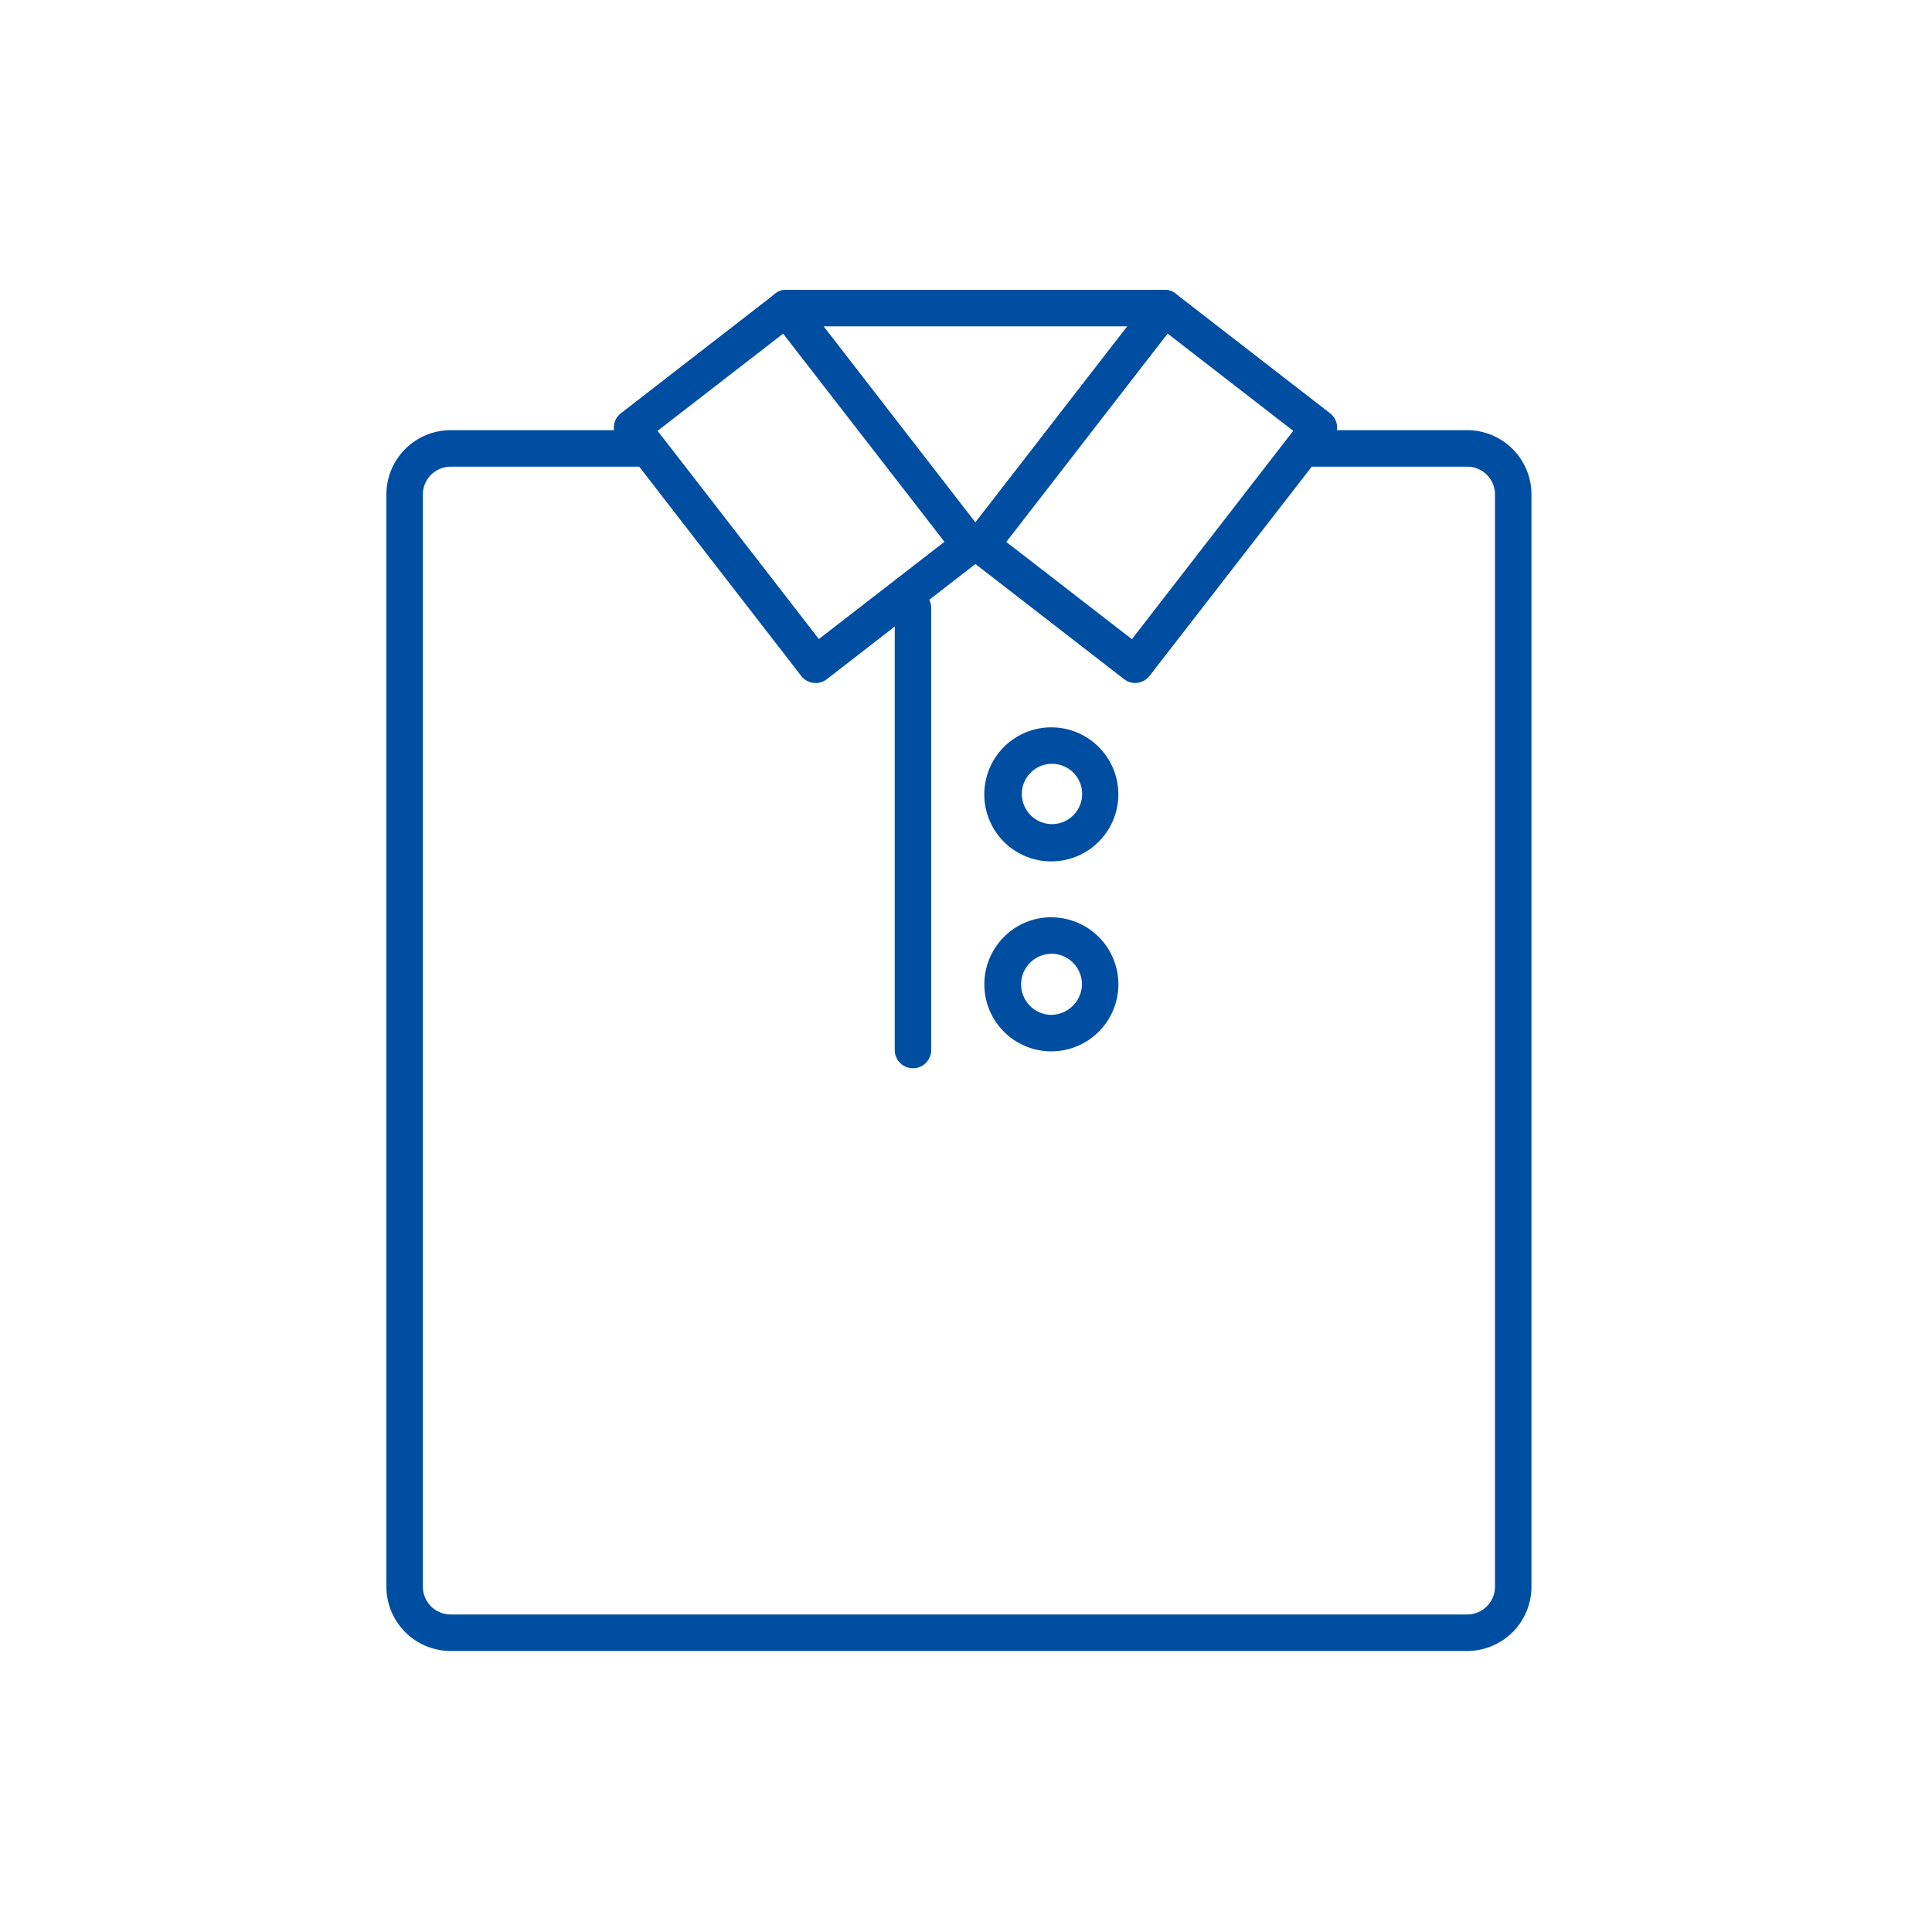 <svg xmlns="http://www.w3.org/2000/svg" width="100" height="100" viewBox="0 0 100 100">
  <g id="icon_04" transform="translate(20 15)">
    <path id="パス_57" data-name="パス 57" d="M40.271,1.891H20.7A.945.945,0,0,1,20.7,0H40.271a.945.945,0,0,1,0,1.89" fill="#004ea2"/>
    <path id="パス_58" data-name="パス 58" d="M55.945,70.454H3.324A3.328,3.328,0,0,1,0,67.13V10.59A3.328,3.328,0,0,1,3.324,7.266h9.8a.945.945,0,0,1,0,1.89h-9.8A1.437,1.437,0,0,0,1.888,10.59V67.13a1.437,1.437,0,0,0,1.436,1.434H55.945A1.436,1.436,0,0,0,57.38,67.13V10.59a1.436,1.436,0,0,0-1.435-1.434H47.828a.945.945,0,0,1,0-1.89h8.117a3.327,3.327,0,0,1,3.323,3.324V67.13a3.327,3.327,0,0,1-3.323,3.324" fill="#004ea2"/>
    <path id="パス_59" data-name="パス 59" d="M22.217,20.351a.936.936,0,0,1-.747-.366l-9.5-12.271a.943.943,0,0,1,.169-1.325L20.125.2a.924.924,0,0,1,.7-.19.943.943,0,0,1,.628.358l9.5,12.271a.944.944,0,0,1-.169,1.325L22.8,20.153a.937.937,0,0,1-.578.2M14.037,7.3l8.348,10.777,6.5-5.033L20.535,2.271Z" fill="#004ea2"/>
    <path id="パス_60" data-name="パス 60" d="M38.757,20.351a.943.943,0,0,1-.578-.2l-7.991-6.19a.943.943,0,0,1-.169-1.325L39.524.367a.946.946,0,0,1,.628-.359.933.933,0,0,1,.7.191l7.991,6.19a.944.944,0,0,1,.169,1.325L39.5,19.985a.943.943,0,0,1-.628.358.793.793,0,0,1-.119.008m-6.666-7.3,6.5,5.033L46.937,7.3l-6.5-5.033Z" fill="#004ea2"/>
    <path id="パス_61" data-name="パス 61" d="M27.255,40.294a.945.945,0,0,1-.944-.945V16.467a.944.944,0,1,1,1.888,0V39.349a.945.945,0,0,1-.944.945" fill="#004ea2"/>
    <path id="パス_62" data-name="パス 62" d="M34.418,29.584l-.148,0a3.47,3.47,0,1,1,3.613-3.321h0a3.475,3.475,0,0,1-3.465,3.323m0-5.051a1.56,1.56,0,1,0,.067,0h-.067M36.94,26.22h0Z" fill="#004ea2"/>
    <path id="パス_63" data-name="パス 63" d="M34.419,39.416l-.149,0a3.47,3.47,0,0,1-2.2-6.021,3.414,3.414,0,0,1,2.495-.912,3.473,3.473,0,0,1,3.32,3.613h0a3.474,3.474,0,0,1-3.464,3.322m0-5.05a1.581,1.581,0,0,0-.065,3.16A1.606,1.606,0,0,0,36,36.012a1.582,1.582,0,0,0-1.514-1.645h-.068m2.525,1.687h0Z" fill="#004ea2"/>
    <rect id="長方形_125" data-name="長方形 125" width="100" height="100" transform="translate(-20 -15)" fill="none"/>
  </g>
</svg>
